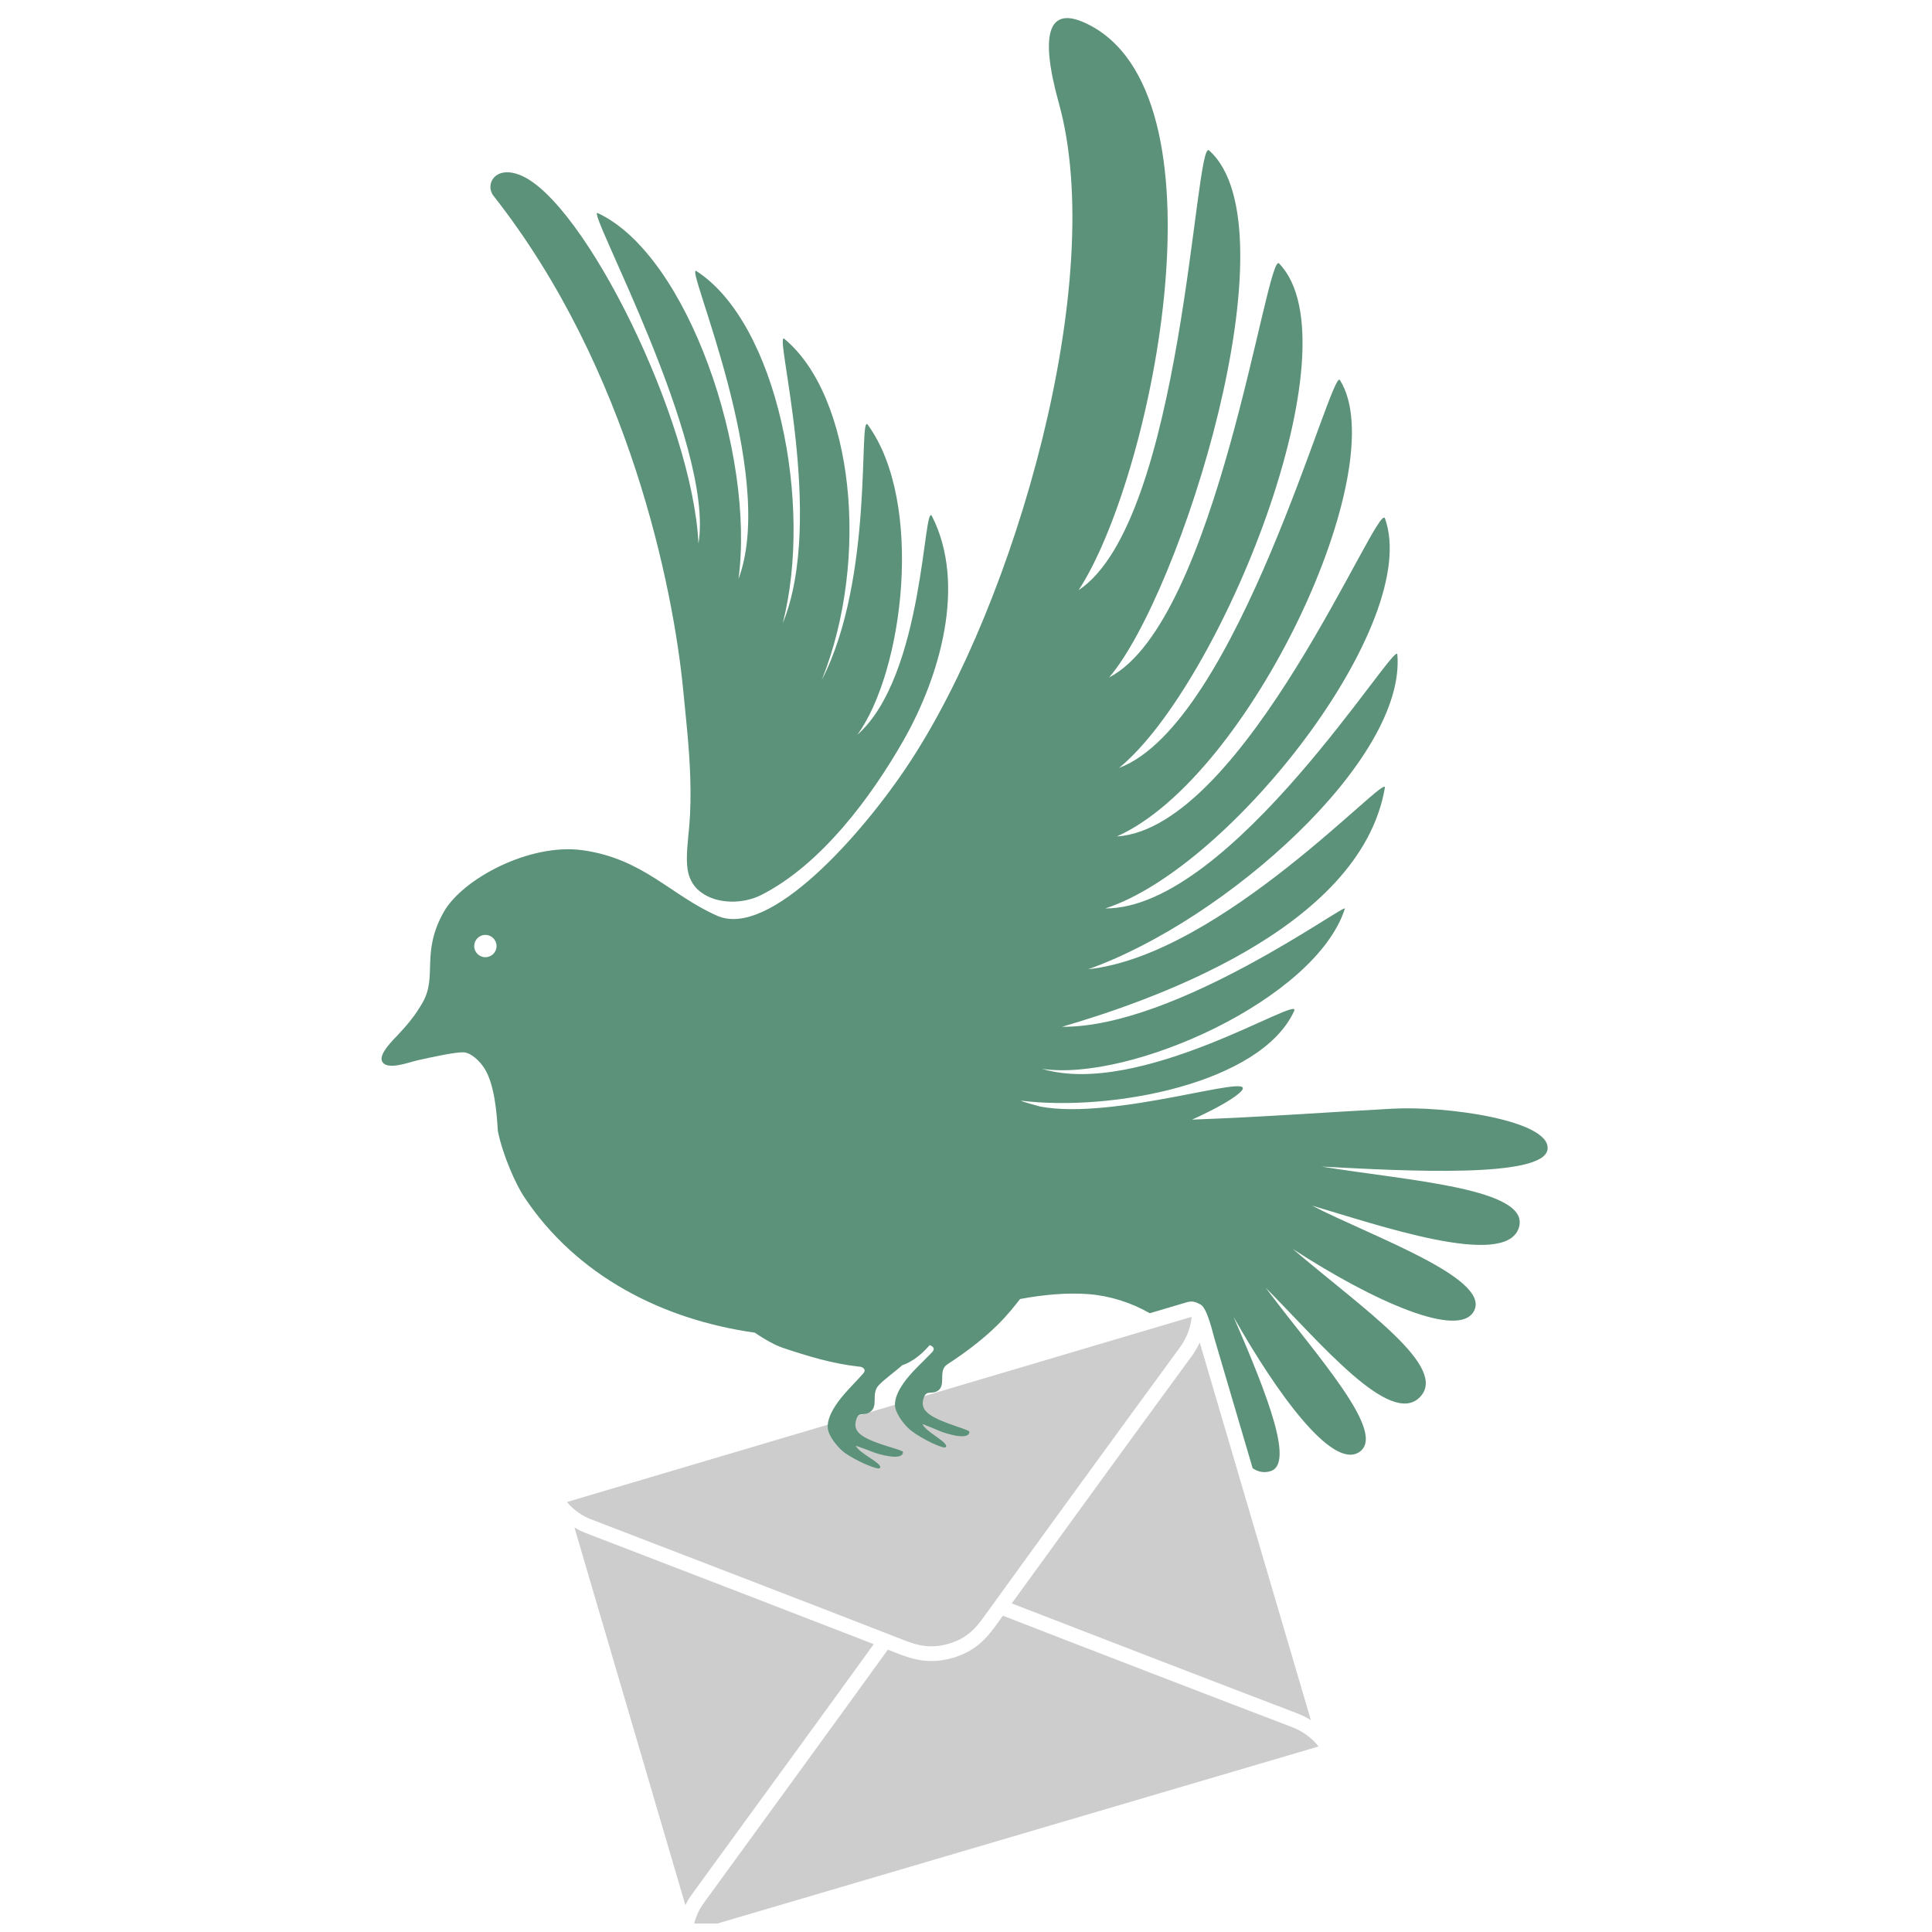<?xml version="1.0" encoding="UTF-8"?>
<svg xmlns="http://www.w3.org/2000/svg" xmlns:xlink="http://www.w3.org/1999/xlink" width="150" zoomAndPan="magnify" viewBox="0 0 112.5 112.5" height="150" preserveAspectRatio="xMidYMid meet" version="1.0">
  <defs>
    <clipPath id="26ebdeb1ac">
      <path d="M 33 76 L 77 76 L 77 112.004 L 33 112.004 Z M 33 76 " clip-rule="nonzero"></path>
    </clipPath>
    <clipPath id="ed37064c06">
      <path d="M 22.078 1 L 90.328 1 L 90.328 86 L 22.078 86 Z M 22.078 1 " clip-rule="nonzero"></path>
    </clipPath>
  </defs>
  <g clip-path="url(#26ebdeb1ac)">
    <path fill="#cdcdcd" d="M 52.312 95.379 C 47.922 93.664 38.531 90.051 34.406 88.465 C 33.5 88.117 33.016 87.461 33.016 87.461 L 69.383 76.68 C 69.383 76.68 69.379 77.547 68.68 78.496 C 65.828 82.383 60.062 90.309 57.34 94.082 C 56.898 94.699 56.398 95.371 55.262 95.707 C 53.996 96.086 53.137 95.703 52.312 95.379 Z M 58.398 94.082 C 58.27 94.258 58.148 94.426 58.035 94.586 C 57.984 94.652 57.934 94.723 57.883 94.793 C 57.371 95.48 56.73 96.168 55.504 96.531 C 54.016 96.969 52.961 96.555 52.117 96.223 L 52 96.176 C 51.902 96.141 51.801 96.098 51.699 96.059 C 48.762 100.129 43.41 107.477 40.973 110.824 C 40.398 111.609 40.348 112.426 40.348 112.426 L 76.773 101.699 C 76.773 101.699 76.297 100.973 75.199 100.555 C 71.066 98.98 63.047 95.891 58.398 94.082 Z M 40.281 110.32 L 40.895 109.473 C 43.441 105.977 48.148 99.52 50.879 95.738 C 46.609 94.078 39.367 91.293 35.316 89.734 L 34.102 89.266 C 33.859 89.172 33.645 89.062 33.449 88.945 L 39.91 110.938 C 40.008 110.734 40.129 110.527 40.281 110.32 Z M 58.914 93.367 C 61.82 89.348 66.754 82.566 69.371 79 C 69.582 78.715 69.738 78.434 69.859 78.172 L 76.332 100.164 C 76.094 100.016 75.82 99.875 75.5 99.754 C 71.348 98.172 63.508 95.148 58.914 93.367 " fill-opacity="1" fill-rule="nonzero"></path>
  </g>
  <g clip-path="url(#ed37064c06)">
    <path fill="#5b9279" d="M 28.914 55.09 C 28.914 54.73 28.621 54.438 28.262 54.438 C 27.906 54.438 27.613 54.73 27.613 55.09 C 27.613 55.449 27.906 55.738 28.262 55.738 C 28.621 55.738 28.914 55.449 28.914 55.09 Z M 90.113 66.926 C 89.898 68.625 81.781 68.188 76.961 67.93 C 81.992 68.754 89.227 69.199 88.434 71.516 C 87.621 73.902 80.156 71.301 76.398 70.203 C 79.848 71.984 86.77 74.406 85.844 76.312 C 85.016 78.02 79.973 75.777 75.277 72.727 C 79.43 76.266 84.398 79.621 82.672 81.363 C 80.953 83.098 76.938 78.25 73.695 74.977 C 76.617 78.895 80.875 83.488 79.121 84.57 C 77.539 85.551 74.324 81.09 71.832 76.684 C 73.855 81.344 75.359 85.258 73.977 85.668 C 73.586 85.781 73.242 85.703 72.941 85.492 L 70.711 77.922 C 70.633 77.652 70.301 76.184 69.918 75.969 C 69.746 75.871 69.574 75.789 69.383 75.789 C 69.297 75.789 69.211 75.801 69.129 75.824 L 66.953 76.469 C 65.867 75.848 64.637 75.457 63.41 75.359 C 62.117 75.258 60.754 75.391 59.398 75.641 C 58.797 76.406 57.855 77.691 55.16 79.449 C 54.566 79.836 55.176 80.723 54.527 81.031 C 54.238 81.168 53.953 80.973 53.809 81.336 C 53.648 81.754 53.719 82.082 54.156 82.383 C 54.898 82.895 56.461 83.238 56.449 83.379 C 56.418 83.926 54.969 83.434 54.738 83.336 C 54.406 83.191 54.156 83.09 53.715 82.918 C 53.883 83.379 55.309 84.02 55.07 84.27 C 54.953 84.395 53.699 83.801 53.066 83.316 C 52.754 83.078 52.164 82.391 52.117 81.859 C 52.078 81.375 52.391 80.863 52.598 80.559 C 53.059 79.895 53.727 79.32 54.273 78.742 C 54.457 78.547 54.363 78.422 54.16 78.336 C 54.148 78.336 54.141 78.332 54.129 78.332 C 53.746 78.77 53.32 79.152 52.766 79.41 C 52.695 79.441 52.621 79.469 52.543 79.496 C 52.113 79.875 51.52 80.293 51.164 80.668 C 50.68 81.18 51.223 81.941 50.582 82.27 C 50.297 82.418 50.008 82.23 49.879 82.598 C 49.727 83.02 49.809 83.348 50.254 83.633 C 51.016 84.121 52.586 84.414 52.582 84.555 C 52.566 85.105 51.102 84.66 50.867 84.566 C 50.535 84.434 50.281 84.34 49.832 84.184 C 50.016 84.637 51.461 85.234 51.234 85.488 C 51.117 85.617 49.848 85.066 49.195 84.602 C 48.879 84.371 48.266 83.707 48.203 83.176 C 48.148 82.695 48.441 82.172 48.641 81.863 C 49.078 81.184 49.73 80.586 50.254 79.992 C 50.434 79.789 50.336 79.668 50.133 79.59 C 50.082 79.586 50.031 79.578 49.98 79.574 C 48.441 79.398 47.047 78.973 45.574 78.48 C 45.145 78.336 44.504 77.984 43.957 77.602 C 38.605 76.848 33.59 74.316 30.52 69.695 C 30.035 68.969 29.277 67.277 28.988 65.852 C 28.93 64.82 28.793 63.129 28.211 62.215 C 27.93 61.773 27.426 61.297 26.996 61.277 C 26.539 61.254 25.199 61.543 24.293 61.746 C 23.805 61.859 22.469 62.375 22.238 61.77 C 22.078 61.348 22.891 60.555 23.145 60.289 C 23.715 59.684 24.203 59.102 24.617 58.363 C 25.48 56.832 24.504 55.5 25.828 53.125 C 26.914 51.18 30.844 49.078 33.926 49.508 C 37.473 50.004 39.078 52.152 41.77 53.328 C 44.801 54.656 50.168 48.645 52.938 44.445 C 59.121 35.078 64.523 16.297 61.656 6.004 C 60.527 1.945 60.984 0.074 63.625 1.559 C 71.641 6.074 66.961 28.047 62.805 34.367 C 68.895 30.336 69.562 8.012 70.402 8.758 C 75.48 13.266 68.746 34.594 64.582 39.449 C 70.887 36.188 73.75 14.586 74.48 15.34 C 79.082 20.082 71.07 39.875 65.164 44.715 C 72.066 42.129 77.527 21.355 78.02 22.129 C 81.242 27.18 72.773 45.266 65.031 48.707 C 72.492 48.23 80.246 29.082 80.645 30.184 C 82.832 36.242 71.664 50.547 64.359 52.898 C 71.703 52.93 81.285 37.176 81.367 38.105 C 81.887 44.246 71.34 53.605 63.367 56.438 C 71.16 55.605 80.805 44.918 80.641 45.871 C 79.203 54.215 66.574 58.406 61.844 59.789 C 68.5 59.848 78.445 52.508 78.312 52.914 C 76.605 58.203 65.824 63.012 60.676 62.238 C 66.406 63.953 75.82 57.852 75.359 58.867 C 73.422 63.102 64.699 64.746 59.438 64.09 C 59.484 64.113 59.535 64.133 59.586 64.152 C 59.914 64.254 60.242 64.348 60.57 64.434 C 64.914 65.254 73.133 62.434 72.316 63.492 C 72.039 63.852 70.957 64.5 69.414 65.195 C 73.465 65.047 76.555 64.809 81.074 64.559 C 84.277 64.383 90.324 65.258 90.113 66.926 Z M 40.852 51.98 C 40.441 51.691 40.145 51.258 40.043 50.656 C 39.922 49.906 40.07 48.871 40.137 48.082 C 40.215 47.16 40.223 46.238 40.195 45.316 C 40.145 43.582 39.945 41.855 39.777 40.129 C 39.219 34.383 36.688 21.508 28.742 11.41 C 28.219 10.75 28.82 9.602 30.297 10.199 C 33.996 11.691 40.32 24.418 40.672 31.652 C 41.629 25.859 34.07 12.066 34.805 12.406 C 40.062 14.859 43.969 26.391 43.004 33.711 C 45.305 27.547 39.805 15.301 40.551 15.785 C 45.254 18.812 47.371 29.359 45.574 36.305 C 48.082 30.23 45.039 19.207 45.668 19.727 C 49.688 23.047 50.68 32.535 47.852 39.594 C 50.93 33.652 49.969 23.961 50.531 24.734 C 53.816 29.246 52.629 39.062 49.922 42.789 C 53.836 39.332 53.766 29.066 54.273 30.066 C 56.297 34.051 54.715 39.406 52.625 43.086 C 50.738 46.406 47.812 50.352 44.316 52.121 C 43.324 52.621 41.832 52.684 40.852 51.98 " fill-opacity="1" fill-rule="nonzero"></path>
  </g>
</svg>
